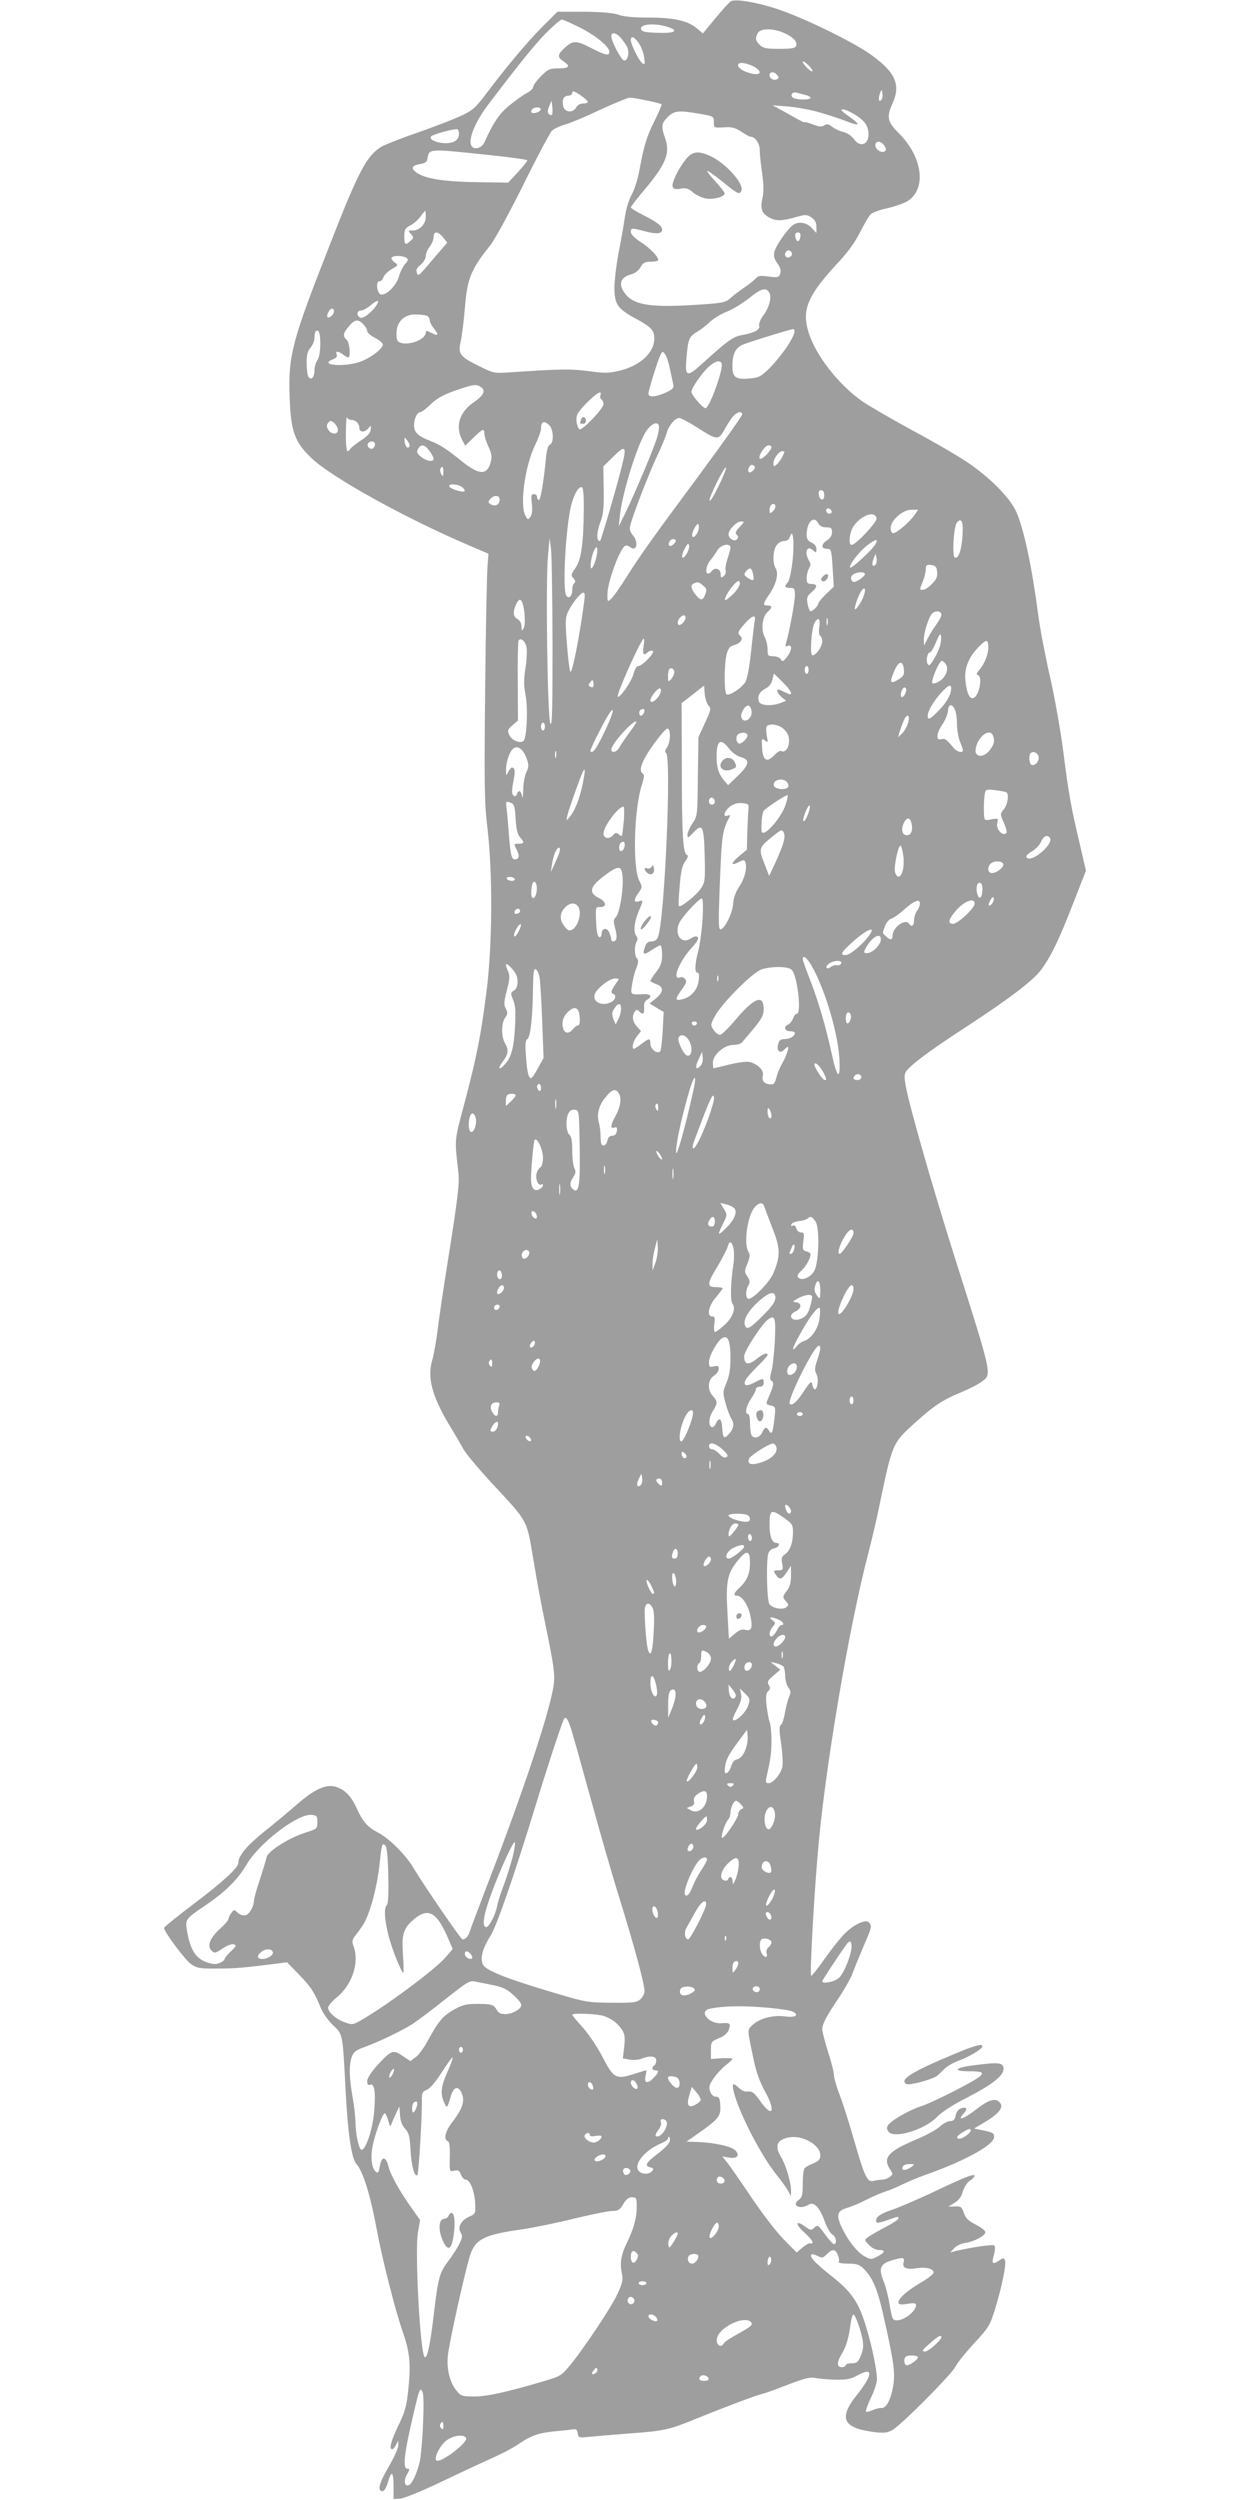 <?xml version="1.0" standalone="no"?>
<!DOCTYPE svg PUBLIC "-//W3C//DTD SVG 20010904//EN"
 "http://www.w3.org/TR/2001/REC-SVG-20010904/DTD/svg10.dtd">
<svg version="1.0" xmlns="http://www.w3.org/2000/svg"
 width="640pt" height="1280pt" viewBox="0 0 640 1280"
 preserveAspectRatio="xMidYMid meet">
<g transform="translate(0,1280) scale(0.1,-0.1)"
fill="#9e9e9e" stroke="none">
<path d="M3743 12794 c-7 -3 -42 -41 -78 -85 l-66 -80 -30 25 c-47 40 -118 56
-248 56 -76 0 -130 5 -156 15 -27 9 -84 14 -176 15 l-135 0 -82 -82 c-82 -84
-178 -199 -286 -342 -53 -70 -67 -82 -130 -111 -39 -18 -138 -56 -221 -85 -82
-28 -164 -61 -182 -71 -76 -47 -117 -124 -265 -504 -194 -494 -213 -566 -205
-780 6 -173 25 -227 111 -310 102 -98 479 -307 804 -446 l103 -44 -5 -65 c-3
-36 -9 -318 -12 -628 -5 -501 -4 -580 12 -715 27 -231 25 -599 -5 -832 -29
-229 -50 -334 -112 -570 -54 -202 -52 -181 -32 -360 6 -56 -3 -131 -57 -470
-21 -132 -44 -285 -50 -340 -7 -55 -19 -122 -27 -149 -26 -88 -2 -182 86 -330
27 -44 60 -101 74 -126 14 -25 82 -106 151 -180 181 -195 172 -177 207 -386
16 -98 43 -244 60 -324 45 -219 51 -261 44 -315 -16 -127 -154 -543 -338
-1020 -46 -121 -88 -231 -92 -245 -7 -24 -22 -40 -37 -40 -8 0 -195 273 -251
366 -41 69 -125 152 -183 182 -52 27 -77 56 -107 122 -27 60 -57 93 -100 109
-52 20 -112 -5 -207 -88 -36 -31 -110 -94 -166 -138 -92 -74 -134 -125 -134
-162 0 -24 -81 -98 -227 -208 -84 -64 -153 -119 -153 -124 0 -20 109 -166 139
-186 30 -20 46 -23 135 -22 90 0 134 4 309 26 l47 6 63 -65 c61 -63 77 -89
112 -175 10 -22 37 -60 60 -82 51 -48 49 -37 65 -343 11 -212 30 -341 55 -368
34 -38 71 -157 105 -340 27 -148 95 -413 131 -516 37 -105 43 -166 30 -294 -9
-89 -17 -118 -51 -188 -39 -81 -49 -122 -32 -122 5 0 14 10 20 23 l11 22 0
-25 c1 -14 -22 -63 -49 -110 -49 -83 -60 -125 -31 -125 8 0 20 20 28 49 18 61
28 51 28 -27 l0 -62 33 2 c18 0 110 38 205 83 95 46 212 100 261 122 49 22
108 52 130 67 73 50 107 63 190 72 45 4 90 9 101 11 15 2 21 -3 23 -21 4 -23
6 -23 65 -17 34 3 124 11 202 17 170 12 202 19 324 69 160 65 324 127 356 134
17 4 76 26 133 48 81 31 110 38 135 33 18 -4 64 -8 104 -9 59 -1 80 3 117 24
79 43 75 0 -9 -105 -91 -115 -70 -165 82 -186 52 -7 71 -6 97 6 42 20 304 283
328 328 10 20 53 73 96 120 73 78 81 92 105 169 35 112 60 235 53 254 -6 15
-9 15 -32 -1 -33 -21 -38 -16 -25 31 6 22 7 42 2 47 -7 7 -118 -9 -201 -29
l-25 -7 21 23 c12 12 37 24 55 26 43 5 104 37 104 55 0 8 -22 25 -49 39 -38
19 -52 33 -61 60 -11 31 -16 35 -45 33 l-34 -1 32 20 c21 13 35 32 42 58 6 21
21 45 35 54 14 9 25 21 25 26 0 13 -56 -9 -215 -85 -77 -36 -171 -77 -210 -90
-48 -16 -71 -30 -77 -44 -9 -26 3 -27 62 -6 50 18 50 18 50 6 0 -5 -30 -25
-67 -44 -38 -20 -77 -42 -88 -51 -20 -14 -20 -15 4 -40 15 -16 35 -26 53 -26
34 0 29 -14 -13 -35 -26 -14 -32 -14 -58 0 -38 19 -85 77 -117 142 -34 69 -30
93 21 108 22 6 67 25 100 42 33 17 78 36 100 43 22 7 61 23 88 37 26 13 89 39
141 57 191 70 326 146 326 185 0 20 -8 24 -69 36 l-34 7 49 29 c70 40 101 75
88 97 -21 34 -57 26 -127 -29 -65 -50 -100 -61 -62 -19 21 24 15 35 -15 25
-13 -4 -23 -18 -27 -36 -4 -22 -11 -29 -28 -29 -13 0 -37 -13 -53 -28 -17 -16
-72 -46 -123 -67 -142 -60 -171 -93 -132 -152 16 -24 16 -26 -2 -39 -10 -8
-28 -14 -39 -14 -12 0 -31 -3 -43 -6 -32 -9 -46 20 -98 201 -25 88 -59 195
-75 237 -17 43 -30 89 -30 103 0 13 -13 67 -30 118 -16 52 -30 104 -30 116 0
28 20 66 86 164 29 44 61 100 70 126 9 25 34 86 55 135 42 97 45 106 27 124
-16 16 -74 -10 -121 -56 -21 -20 -68 -79 -104 -130 -36 -51 -67 -91 -70 -88
-7 6 12 364 33 616 33 415 159 1164 260 1548 19 74 46 189 59 255 63 303 65
308 174 407 100 91 146 122 241 161 41 17 90 42 108 56 51 38 53 27 -139 633
-123 389 -246 822 -255 900 -5 36 -2 49 15 66 36 39 134 110 302 219 224 147
341 236 382 293 49 67 90 152 163 340 l64 164 -29 126 c-48 202 -59 265 -86
477 -14 110 -45 286 -69 390 -24 105 -51 246 -60 315 -33 250 -73 439 -112
528 -32 73 -138 180 -254 257 -52 35 -180 109 -285 165 -104 57 -217 122 -251
146 -122 86 -238 235 -274 352 -37 118 -4 192 161 368 42 46 81 100 104 148
21 41 45 82 54 90 9 8 47 22 85 30 38 9 84 25 102 36 99 62 79 224 -43 347
-60 59 -65 84 -33 154 43 96 14 160 -112 250 -98 69 -348 190 -482 234 -104
34 -207 51 -233 39z m-776 -134 c81 -40 153 -99 153 -125 0 -23 -21 -18 -95
20 -75 39 -93 39 -137 -3 -34 -32 -35 -45 -3 -66 38 -25 30 -36 -25 -36 -45 0
-54 -4 -90 -40 -22 -22 -40 -47 -40 -55 0 -8 -15 -22 -32 -31 -18 -9 -58 -38
-89 -63 -52 -42 -83 -88 -129 -190 -10 -22 -35 -35 -54 -28 -40 15 -6 116 74
222 176 231 231 298 293 363 39 39 77 72 83 72 6 0 47 -18 91 -40z m461 -1
c48 -18 22 -30 -60 -27 -68 2 -83 6 -86 20 -5 27 80 31 146 7z m587 -28 c47
-21 69 -45 61 -66 -4 -12 -23 -15 -86 -15 -67 0 -83 3 -100 20 -23 23 -24 33
-10 61 14 25 80 25 135 0z m-838 -23 c11 -13 26 -34 33 -46 14 -28 6 -72 -14
-72 -14 0 -66 98 -66 124 0 23 23 20 47 -6z m93 -28 c12 -17 25 -50 28 -73 5
-37 4 -41 -11 -29 -18 15 -57 95 -57 117 0 24 17 18 40 -15z m890 -143 c0 -6
-11 0 -25 13 -14 13 -25 28 -25 33 0 6 11 0 25 -13 14 -13 25 -28 25 -33z
m-293 18 c49 -33 12 -47 -52 -21 -47 20 -49 51 -3 42 18 -3 42 -13 55 -21z
m112 -39 c9 -10 9 -16 1 -21 -16 -10 -40 2 -40 20 0 19 24 20 39 1z m-969
-137 c0 -5 -11 -9 -25 -9 -14 0 -29 -8 -35 -20 -16 -30 -58 -26 -66 5 -8 34 1
55 26 55 11 0 20 7 20 15 0 12 9 9 40 -11 22 -15 40 -31 40 -35z m1501 8 c-13
-13 -15 11 -4 40 7 16 8 15 11 -6 2 -13 -1 -28 -7 -34z m-388 27 c15 -3 27
-10 27 -15 0 -12 -71 -11 -89 0 -18 12 -4 33 17 27 10 -3 29 -8 45 -12z m-809
-29 c38 -8 71 -16 73 -19 2 -2 -12 -37 -32 -77 -43 -85 -57 -130 -80 -254 -9
-51 -27 -108 -41 -132 -13 -23 -28 -71 -34 -110 -5 -37 -19 -117 -31 -178 -12
-60 -22 -142 -23 -182 -1 -90 14 -113 110 -165 78 -42 94 -59 94 -102 0 -71
-71 -137 -174 -163 -59 -14 -79 -15 -164 -3 -92 12 -141 11 -395 -6 -87 -6
-90 -5 -161 30 -102 50 -112 63 -97 129 6 28 16 104 21 168 12 153 31 200 131
324 22 28 98 167 169 310 71 144 137 268 147 277 10 9 41 23 68 31 28 8 109
42 180 76 72 33 139 61 150 61 11 0 51 -7 89 -15z m-488 -73 c-4 -3 -11 -1
-17 5 -6 6 -6 19 3 39 l12 29 4 -33 c2 -19 1 -37 -2 -40z m1365 14 c46 -13
108 -33 138 -45 75 -30 82 -22 19 22 -40 28 -48 37 -32 37 12 0 43 -15 70 -32
35 -24 50 -42 57 -67 18 -72 -32 -108 -72 -52 -12 16 -34 31 -52 35 -17 3 -42
15 -56 25 -19 16 -28 18 -43 9 -13 -9 -27 -7 -59 5 -22 9 -41 14 -41 11 0 -3
-21 7 -47 22 -27 15 -64 36 -83 46 l-35 19 76 -6 c42 -3 114 -16 160 -29z
m-1423 12 c-5 -15 -48 -24 -48 -10 0 14 12 22 33 22 10 0 17 -5 15 -12z m817
-21 c68 -12 70 -13 70 -42 0 -30 0 -30 51 -27 42 3 58 -2 89 -22 21 -14 42
-26 48 -26 23 0 47 -34 47 -69 0 -19 5 -72 12 -117 8 -58 9 -95 2 -127 -13
-55 -4 -81 37 -102 34 -18 64 -17 140 5 42 12 50 12 73 -3 19 -13 26 -26 26
-49 l0 -31 -25 27 c-26 28 -69 34 -96 13 -30 -23 -87 -106 -94 -136 -5 -22 -1
-37 15 -59 15 -21 20 -37 15 -52 -6 -20 -11 -22 -59 -16 -42 6 -55 4 -66 -9
-8 -9 -34 -30 -59 -47 -25 -17 -58 -42 -72 -55 -24 -22 -38 -25 -180 -34 -225
-14 -308 -1 -354 52 -42 51 -32 89 29 105 16 4 36 19 45 35 13 24 23 29 54 29
20 0 37 4 37 9 0 18 -42 61 -90 92 -30 19 -50 40 -50 51 0 22 4 22 75 3 58
-15 85 -12 85 10 0 18 -28 39 -97 74 -35 17 -63 35 -63 39 0 5 32 46 71 92
108 129 131 185 105 261 -22 62 -20 77 13 110 33 33 55 35 166 16z m-1235
-101 c0 -32 -23 -49 -68 -49 -47 0 -89 20 -74 35 10 10 99 35 130 37 6 1 12
-10 12 -23z m2181 -67 c8 -15 6 -21 -6 -26 -21 -7 -50 21 -42 41 8 19 34 11
48 -15z m-2043 -41 c116 -12 212 -25 212 -29 0 -4 -22 -32 -49 -61 l-49 -53
-147 2 c-170 2 -268 16 -314 44 -40 24 -36 42 10 49 24 4 35 11 37 25 9 55 2
54 300 23z m-308 -318 c0 -37 -31 -70 -67 -70 -25 0 -25 -1 -9 -18 15 -18 15
-20 -2 -35 -27 -25 -32 -21 -32 23 0 34 4 42 30 55 16 8 40 29 52 45 12 17 23
30 25 30 2 0 3 -13 3 -30z m89 -106 l21 -26 -43 -50 c-110 -130 -105 -125
-113 -104 -5 14 0 25 19 40 15 12 27 32 27 45 0 12 9 34 20 48 11 14 20 36 20
49 0 32 23 31 49 -2z m1829 4 c-2 -13 -7 -23 -13 -23 -5 0 -11 10 -13 23 -2
15 2 22 13 22 11 0 15 -7 13 -22z m-43 -89 c0 -7 -8 -15 -17 -17 -18 -3 -25
18 -11 32 10 10 28 1 28 -15z m-1975 -19 c12 -8 11 -12 -6 -32 -11 -13 -26
-42 -32 -65 -13 -45 -64 -96 -91 -91 -21 4 -29 68 -8 68 8 0 17 9 20 20 3 11
21 29 41 41 36 21 36 22 16 36 -11 8 -18 19 -15 24 8 12 56 11 75 -1z m1859
-179 c13 -24 -1 -77 -33 -119 -13 -18 -22 -41 -19 -51 5 -20 -25 -35 -90 -47
-42 -7 -75 -31 -193 -138 -88 -81 -98 -79 -89 24 8 94 13 107 54 131 20 12 50
35 66 51 17 16 55 40 86 52 31 12 82 44 114 69 61 50 88 58 104 28z m-2008
-58 c-18 -34 -70 -76 -85 -70 -22 9 -20 37 2 37 9 0 31 11 47 25 35 29 49 32
36 8z m-221 -37 c0 -16 -24 -38 -33 -30 -8 9 11 44 23 44 6 0 10 -6 10 -14z
m474 -22 c9 -3 16 -14 16 -23 0 -9 9 -27 20 -41 28 -35 25 -43 -10 -25 -25 13
-30 13 -30 2 0 -34 -82 -67 -129 -52 -17 5 -21 15 -21 48 0 58 38 97 96 97 23
0 49 -3 58 -6z m-324 -44 c11 -11 20 -27 20 -35 0 -8 18 -24 40 -35 22 -11 40
-27 40 -34 0 -23 -71 -75 -124 -91 -87 -26 -204 -13 -132 15 17 6 24 14 20 25
-8 19 6 19 32 0 10 -8 22 -15 27 -15 14 0 7 77 -8 90 -21 18 -19 34 11 69 30
36 46 39 74 11z m2167 -119 c-25 -36 -66 -86 -91 -110 -40 -39 -51 -45 -101
-49 -69 -6 -85 6 -85 64 0 61 15 92 52 109 26 11 171 57 253 79 25 7 13 -32
-28 -93z m-2387 16 c-1 -39 -6 -69 -15 -81 -8 -11 -15 -34 -15 -52 0 -36 -17
-54 -31 -33 -5 8 -9 39 -9 70 0 42 5 62 20 79 11 13 20 35 20 50 0 15 3 30 6
33 16 15 24 -8 24 -66z m1790 -126 c7 -31 14 -66 17 -79 4 -18 -2 -25 -38 -42
-52 -23 -89 -26 -89 -6 0 19 49 174 62 200 10 19 11 19 24 1 7 -9 18 -43 24
-74z m264 30 c14 -22 -61 -231 -82 -231 -14 0 -72 68 -72 84 0 19 58 103 92
131 30 26 53 32 62 16z m-1230 -124 c24 -18 12 -42 -40 -78 -72 -49 -94 -122
-58 -191 l16 -30 42 41 c47 46 56 50 56 20 0 -11 9 -41 21 -66 18 -40 19 -52
10 -84 -19 -64 -60 -61 -151 13 -78 63 -109 82 -160 102 -60 23 -80 43 -80 78
0 35 16 68 32 68 7 0 31 18 53 40 30 29 63 48 125 70 96 33 109 35 134 17z
m610 -41 c-3 -8 -1 -17 5 -21 6 -3 11 -14 11 -24 0 -22 -106 -134 -123 -129
-6 3 -13 21 -15 41 -3 32 3 43 50 92 52 53 83 71 72 41z m726 -98 c0 -7 -95
-141 -211 -298 -257 -347 -308 -419 -383 -537 -31 -50 -66 -99 -77 -109 -18
-17 -19 -16 -19 23 0 61 62 231 90 248 6 4 17 1 25 -5 34 -29 47 23 15 60 -14
16 -18 30 -13 49 12 52 92 258 135 351 25 52 48 109 52 125 9 35 43 75 64 75
8 0 49 -22 92 -49 102 -66 109 -66 140 -9 14 25 34 56 44 67 21 23 46 28 46 9z
m-2001 -28 c22 0 41 -19 41 -42 0 -23 29 -23 47 0 12 16 13 15 11 -8 -2 -17
-18 -35 -53 -57 -27 -18 -51 -38 -53 -43 -2 -6 -8 -10 -13 -10 -5 0 -9 42 -8
93 0 50 3 86 6 80 2 -7 12 -13 22 -13z m-69 -52 c0 -25 -36 -23 -50 3 -9 15
-8 24 1 35 10 13 14 12 30 -2 11 -10 19 -25 19 -36z m1082 25 c22 -20 25 -91
4 -99 -10 -4 -17 -28 -21 -72 -11 -115 -27 -212 -36 -212 -5 0 -9 7 -9 15 0 8
-7 15 -16 15 -14 0 -16 -8 -11 -49 4 -33 1 -55 -7 -67 -13 -17 -14 -16 -26 6
-30 56 -2 256 51 364 16 33 29 69 29 81 0 37 14 44 42 18z m552 -64 c-17 -57
-112 -282 -164 -389 l-32 -65 6 55 c10 101 74 317 122 411 24 48 63 76 76 54
4 -7 1 -37 -8 -66z m-1267 -42 c-6 -19 -22 -6 -25 20 -2 27 -2 27 13 8 8 -10
14 -23 12 -28z m-177 9 c0 -8 -5 -18 -11 -22 -14 -8 -33 11 -25 25 10 16 36
13 36 -3z m279 -35 c12 -16 21 -34 21 -40 0 -18 -35 -13 -64 10 -21 17 -24 24
-16 40 15 27 35 24 59 -10z m1751 20 c0 -17 -46 -64 -58 -60 -16 6 23 69 43
69 8 0 15 -4 15 -9z m-770 -113 c-21 -86 -101 -360 -107 -367 -2 -2 -6 -2 -9
2 -11 11 -6 52 11 97 14 35 17 71 16 163 l-2 119 52 51 c64 63 70 54 39 -65z
m826 64 c-8 -16 -22 -34 -30 -41 -14 -11 -16 -11 -16 6 0 25 28 63 46 63 13 0
13 -3 0 -28z m-142 -51 c7 -10 -22 -37 -30 -28 -9 8 3 37 15 37 5 0 12 -4 15
-9z m-1594 -28 c-1 -24 -2 -26 -11 -10 -5 9 -7 22 -4 27 10 17 15 11 15 -17z
m1410 -70 c-23 -48 -44 -83 -47 -76 -5 14 76 177 84 169 3 -3 -13 -45 -37 -93z
m-1314 -7 c10 -8 16 -17 12 -21 -9 -9 -78 14 -78 26 0 14 44 11 66 -5z m623
-109 c-1 -178 -13 -262 -42 -304 -24 -34 -25 -39 -11 -54 10 -11 12 -19 5 -24
-6 -3 -11 -19 -11 -35 0 -33 -18 -49 -31 -29 -20 32 -2 357 26 464 16 60 40
99 56 89 5 -3 9 -51 8 -107z m1231 67 c0 -31 -23 -28 -28 4 -2 15 2 22 12 22
11 0 16 -9 16 -26z m-1662 -26 c-3 -25 -25 -33 -47 -19 -12 8 -12 12 -2 25 21
25 53 21 49 -6z m1412 -32 c0 -7 -7 -19 -15 -26 -12 -10 -15 -9 -15 7 0 11 3
23 7 26 11 12 23 8 23 -7z m288 -24 c2 -7 -3 -12 -12 -12 -9 0 -16 7 -16 16 0
17 22 14 28 -4z m422 -22 c-26 -36 -90 -90 -107 -90 -7 0 -13 12 -13 26 0 40
62 94 106 94 l35 0 -21 -30z m-192 -14 c4 -18 -106 -136 -128 -136 -17 0 -11
63 9 94 39 58 111 84 119 42z m-298 -26 c7 -13 21 -20 40 -20 25 0 30 -4 30
-25 0 -15 -9 -31 -25 -41 -32 -21 -32 -44 -1 -44 22 0 23 -3 29 -97 l6 -97
-40 -38 c-21 -21 -39 -42 -39 -47 0 -12 -28 -41 -40 -41 -4 0 -11 17 -15 37
-6 33 -3 40 19 60 33 28 33 43 1 43 -21 0 -25 5 -25 30 0 17 6 39 12 50 10 16
10 24 0 40 -25 41 -11 81 20 53 17 -15 18 -15 18 6 0 13 -9 26 -25 33 -18 8
-25 19 -25 39 0 66 37 103 60 59z m738 -64 c-5 -75 -22 -121 -40 -110 -14 9
-5 158 11 178 24 29 34 5 29 -68z m-1141 46 c-21 -22 -24 -31 -15 -40 9 -9 9
-15 0 -24 -13 -13 -42 5 -42 27 0 22 41 65 63 65 20 0 20 -1 -6 -28z m-217
-31 c-15 -28 -33 -27 -24 2 3 12 12 28 18 36 9 12 11 12 14 -2 2 -9 -2 -25 -8
-36z m488 -142 c-6 -53 -16 -101 -24 -110 -20 -22 -17 -29 11 -29 22 0 25 -4
25 -37 0 -36 -30 -195 -45 -244 -6 -18 -4 -21 9 -16 24 9 21 -25 -6 -58 -18
-23 -22 -25 -30 -11 -5 9 -22 16 -38 16 -28 0 -30 3 -30 35 0 20 -7 50 -16 66
-19 38 -10 104 17 127 24 21 24 32 -1 32 -26 0 -25 7 10 59 35 51 48 106 31
132 -16 27 -14 91 5 117 8 12 26 22 38 22 16 0 26 8 31 23 15 48 23 -30 13
-124z m-1229 -424 c0 -334 -2 -426 -11 -410 -15 25 -25 730 -12 862 l8 88 7
-55 c4 -30 7 -248 8 -485z m631 526 c0 -12 -26 -32 -33 -25 -9 10 4 34 19 34
8 0 14 -4 14 -9z m1022 -18 c-15 -27 -122 -126 -129 -119 -10 10 48 85 90 116
44 32 55 33 39 3z m-968 -51 c-24 -36 -30 -12 -8 30 14 26 19 29 22 15 2 -10
-4 -30 -14 -45z m226 34 c0 -7 -7 -33 -15 -56 -8 -24 -13 -51 -10 -60 3 -10
-1 -23 -10 -30 -13 -10 -15 -9 -15 9 0 29 -29 39 -46 17 -7 -10 -17 -15 -22
-12 -13 8 -4 46 18 71 9 11 24 32 33 48 19 29 67 39 67 13z m-690 -62 c-7 -24
-17 -44 -22 -44 -10 0 0 66 15 95 17 32 21 0 7 -51z m1432 -26 c-15 -15 -21 4
-9 32 l10 25 5 -24 c2 -13 -1 -28 -6 -33z m316 -36 c3 -25 -4 -39 -27 -62 -16
-17 -37 -30 -45 -30 -19 0 -19 -1 -1 43 8 20 15 48 15 62 0 22 4 25 28 22 22
-3 28 -9 30 -35z m-944 -4 c11 -43 4 -48 -29 -24 -16 12 -17 16 -6 30 18 22
28 20 35 -6z m574 -10 c-3 -7 -17 -20 -32 -28 -24 -13 -28 -13 -36 0 -12 19
13 40 48 40 14 0 22 -5 20 -12z m-674 -99 c-22 -22 -40 -35 -42 -30 -4 12 33
69 57 89 13 11 17 10 19 -4 2 -9 -13 -34 -34 -55z m-154 43 c18 -15 20 -21 11
-45 -13 -34 -24 -34 -50 -1 -24 30 -27 50 -8 57 20 9 24 8 47 -11z m809 -82
c-13 -22 -26 -40 -30 -40 -10 0 17 78 34 98 23 28 20 -15 -4 -58z m-1417 8
c-21 -166 -60 -368 -71 -368 -4 0 -12 62 -18 138 -10 128 -9 140 9 177 22 44
67 97 78 90 4 -2 5 -19 2 -37z m-318 -13 c13 -35 18 -114 7 -131 -9 -17 -10
-16 -11 8 0 17 -8 31 -20 38 -23 12 -25 37 -8 75 13 28 23 32 32 10z m2146
-62 c0 -9 -11 -30 -24 -47 -12 -17 -33 -49 -44 -71 l-21 -40 -1 31 c0 34 23
109 41 131 16 19 49 16 49 -4z m-1310 -16 c0 -14 -20 -37 -32 -37 -12 0 -10
24 4 38 16 16 28 15 28 -1z m354 -15 c-2 -9 -10 -78 -18 -153 -10 -92 -20
-145 -31 -163 -21 -31 -81 -70 -95 -61 -13 8 -13 159 1 207 7 27 17 40 34 44
34 8 52 31 37 46 -18 18 -15 24 24 68 36 40 56 45 48 12z m373 -19 c-3 -10 -5
-4 -5 12 0 17 2 24 5 18 2 -7 2 -21 0 -30z m-42 -12 c-4 -24 -2 -42 4 -46 6
-3 11 -17 11 -29 0 -28 -38 -79 -52 -70 -12 8 -3 136 12 164 18 34 32 24 25
-19z m616 -104 c-6 -17 -20 -47 -32 -66 -17 -28 -23 -32 -30 -20 -9 18 -1 59
13 59 5 0 19 24 31 53 17 41 23 47 25 29 2 -12 -1 -37 -7 -55z m-2115 -2 c3
-18 1 -67 -6 -108 -9 -58 -8 -90 1 -137 13 -66 6 -217 -10 -233 -16 -16 -61 2
-73 29 -11 24 -9 29 16 51 l28 24 -1 200 c-1 109 1 203 4 209 11 18 34 -2 41
-35z m599 5 c-7 -40 1 -50 22 -29 6 6 17 9 25 7 16 -6 -53 -78 -74 -78 -8 0
-19 -18 -25 -42 -11 -40 -70 -124 -80 -115 -9 9 120 297 133 297 3 0 3 -18 -1
-40z m1765 -5 c0 -37 -20 -86 -49 -119 -12 -14 -13 -20 -3 -23 24 -9 5 -106
-24 -117 -19 -7 -35 26 -41 89 -7 62 16 120 68 173 40 41 49 40 49 -3z m-216
-88 c15 -23 -4 -68 -36 -86 -15 -9 -30 -12 -34 -9 -10 10 37 119 49 115 6 -2
15 -11 21 -20z m-216 -25 c3 -27 -2 -35 -30 -52 -41 -25 -45 -14 -19 45 23 53
44 55 49 7z m-488 -2 c0 -11 -4 -20 -10 -20 -5 0 -10 9 -10 20 0 11 5 20 10
20 6 0 10 -9 10 -20z m-688 -16 c-2 -10 -10 -26 -18 -34 -12 -12 -14 -10 -14
16 0 17 3 34 7 38 12 12 28 -1 25 -20z m598 -101 c0 -11 -6 -10 -30 2 -16 8
-31 15 -35 15 -13 0 -3 -23 18 -40 l22 -18 -28 -11 c-47 -18 -105 -14 -112 8
-8 27 4 50 35 66 18 9 31 26 35 46 l7 31 44 -43 c24 -24 44 -49 44 -56z
m-1013 30 c-3 -3 -11 -2 -17 2 -8 5 -7 11 2 22 12 15 13 14 16 -1 2 -10 1 -20
-1 -23z m590 -95 c15 -16 13 -24 -18 -90 l-33 -73 -3 -201 c-2 -198 -2 -202
-27 -239 -14 -21 -26 -47 -26 -59 0 -19 3 -17 31 12 46 49 53 33 57 -121 3
-125 2 -134 -20 -167 -23 -34 -103 -98 -112 -89 -3 2 -1 49 4 103 6 75 13 106
29 127 13 17 16 29 9 31 -21 7 -27 105 -27 440 l-1 338 58 45 57 45 3 -42 c2
-24 11 -51 19 -60z m1243 88 c0 -31 -23 -73 -63 -113 -44 -46 -57 -52 -57 -28
0 25 28 72 67 116 37 41 53 48 53 25z m-1491 -29 c-13 -30 -49 -54 -49 -33 0
19 40 67 50 61 5 -3 5 -16 -1 -28z m1261 21 c0 -19 -18 -43 -25 -36 -9 9 4 48
16 48 5 0 9 -6 9 -12z m-792 -107 c6 -40 -39 -70 -52 -35 -8 20 21 67 37 61 7
-2 13 -14 15 -26z m1042 3 c6 -14 10 -48 10 -75 0 -27 7 -66 15 -86 8 -19 15
-39 15 -44 0 -17 -30 -9 -48 12 -35 43 -44 50 -63 44 -29 -9 -25 32 8 79 14
22 26 52 27 68 1 35 23 37 36 2z m-1793 -107 c-42 -89 -61 -116 -74 -104 -3 3
21 56 54 118 68 133 84 121 20 -14z m203 106 c-1 -18 -18 -35 -24 -24 -4 6 -4
16 -1 21 7 12 25 13 25 3z m1349 -65 c-5 -18 -18 -41 -30 -53 l-21 -20 7 25
c4 14 14 40 21 58 17 42 36 34 23 -10z m-1427 -50 c-22 -29 -45 -63 -51 -75
-13 -25 -41 -31 -41 -10 0 27 115 155 128 142 2 -2 -14 -27 -36 -57z m-432 32
c0 -11 -4 -20 -10 -20 -5 0 -10 9 -10 20 0 11 5 20 10 20 6 0 10 -9 10 -20z
m1225 -15 c17 -16 25 -35 25 -58 0 -36 -21 -64 -40 -52 -5 3 -21 -6 -34 -20
-39 -42 -60 -30 -64 34 -3 50 -2 53 14 40 16 -13 17 -11 10 24 -4 20 -4 42 -1
47 12 19 65 11 90 -15z m-585 -33 c0 -21 -7 -47 -15 -59 -10 -14 -12 -24 -5
-28 29 -18 -7 -854 -41 -942 -6 -15 -17 -23 -33 -23 -18 0 -27 -8 -34 -29 -14
-40 -6 -43 35 -15 20 13 40 24 44 24 5 0 9 -22 9 -48 0 -38 -6 -57 -30 -88
-16 -21 -30 -42 -30 -46 0 -3 14 -11 30 -17 39 -13 39 -39 -2 -73 l-32 -26 36
-22 36 -21 -5 -97 c-3 -53 -9 -101 -13 -105 -14 -16 -50 12 -50 38 0 31 -5 31
-46 0 -18 -14 -35 -25 -38 -25 -14 0 -4 40 15 64 l21 27 -21 23 c-22 24 -27
52 -11 76 7 12 12 12 22 2 20 -20 28 -14 26 19 -2 20 3 34 15 40 29 17 19 31
-20 29 -66 -3 -65 -4 -57 48 4 26 13 64 22 85 11 29 12 41 3 50 -13 13 -14 66
-1 87 6 9 5 19 -2 28 -16 19 -11 72 12 126 25 58 25 59 0 51 -26 -8 -26 9 0
45 19 26 19 29 3 61 -35 70 -27 368 14 493 12 38 13 50 3 56 -23 14 -2 68 57
150 32 44 63 80 70 80 8 0 13 -14 13 -38z m396 7 c8 -14 -31 -53 -45 -45 -15
10 -14 43 2 49 21 9 36 7 43 -4z m1258 -5 c10 -27 7 -44 -16 -74 -24 -33 -62
-40 -72 -14 -3 8 0 30 8 49 21 48 67 72 80 39z m-1351 -67 c14 -19 40 -38 59
-43 49 -14 46 -37 -12 -94 l-52 -50 -19 22 c-30 35 -40 68 -40 125 0 83 21 96
64 40z m-1036 -52 c11 -32 11 -42 -2 -68 -8 -17 -16 -58 -16 -91 -1 -34 -4
-49 -6 -33 -5 30 -18 35 -27 10 -5 -12 -10 -13 -18 -5 -8 8 -8 26 0 68 11 54
9 74 -7 74 -4 0 -13 -10 -19 -22 -10 -22 -11 -22 -11 8 -1 40 17 96 37 111 23
19 52 -4 69 -52z m150 8 c-3 -10 -5 -4 -5 12 0 17 2 24 5 18 2 -7 2 -21 0 -30z
m2471 1 c3 -23 -21 -49 -38 -39 -11 7 -14 48 -3 59 13 13 38 1 41 -20z m-2334
-134 c-14 -73 -40 -142 -69 -175 -16 -19 -16 -19 -10 10 6 29 71 210 81 227
11 18 11 4 -2 -62z m1046 5 c6 -8 9 -19 5 -25 -10 -16 -65 -12 -72 6 -11 30
44 46 67 19z m1123 -52 c14 -8 7 -61 -13 -86 -20 -25 -20 -25 -1 -68 11 -24
17 -47 15 -51 -16 -26 -56 15 -48 48 6 24 5 25 -30 19 -35 -7 -36 -7 -38 26
-2 43 1 100 7 117 4 10 17 11 52 6 27 -3 51 -8 56 -11z m-1129 -58 c-22 -74
-122 -184 -125 -138 -2 36 3 88 10 100 6 12 108 80 123 82 3 1 0 -19 -8 -44z
m-364 9 c0 -8 -7 -14 -15 -14 -15 0 -21 21 -9 33 10 9 24 -2 24 -19z m-1020
-87 c3 -52 10 -81 23 -94 23 -26 22 -33 -8 -33 -25 0 -25 0 -10 -30 17 -32 13
-50 -10 -50 -16 0 -22 28 -30 135 -3 44 -8 99 -11 122 -5 41 -4 42 18 34 21
-7 24 -16 28 -84z m1192 48 c-2 -16 -4 -70 -6 -118 l-2 -88 -37 -30 c-45 -37
-48 -55 -7 -34 28 14 31 14 36 0 11 -27 -4 -86 -32 -126 -17 -25 -28 -55 -30
-84 -3 -48 -40 -125 -63 -133 -12 -4 -13 25 -7 194 12 300 12 306 54 387 2 4
-3 4 -12 1 -27 -10 -19 22 11 46 19 14 38 20 62 18 33 -3 36 -5 33 -33z m302
-31 c-9 -21 -19 -34 -21 -27 -5 14 28 92 33 77 3 -6 -3 -28 -12 -50z m-940
-26 c-4 -40 -8 -75 -10 -77 -2 -2 -10 1 -17 8 -11 9 -17 8 -27 -4 -20 -24 -50
-19 -50 8 0 36 76 137 102 137 4 0 5 -33 2 -72z m1470 -4 c11 -29 6 -62 -10
-68 -32 -12 -46 24 -24 65 13 23 26 24 34 3z m-650 -60 c8 -22 -2 -57 -41
-144 l-35 -75 -17 45 c-40 100 -40 97 44 165 36 29 41 30 49 9z m1362 -25 c19
-31 -93 -126 -118 -101 -8 8 -1 17 24 32 20 11 41 34 48 50 13 30 33 39 46 19z
m-2178 -41 c-4 -27 -28 -36 -28 -10 0 20 8 32 22 32 5 0 8 -10 6 -22z m1427
-50 c7 -58 -7 -112 -28 -106 -6 3 -13 14 -15 26 -5 30 17 132 28 132 5 0 11
-24 15 -52z m-1760 20 c-4 -13 -16 -41 -26 -63 l-19 -40 6 38 c6 46 24 87 36
87 5 0 6 -10 3 -22z m2271 -60 c9 -14 -31 -48 -57 -48 -22 0 -26 29 -7 48 15
15 55 16 64 0z m-1948 -73 c4 -65 -16 -182 -35 -201 -13 -13 -13 -22 -3 -59
12 -42 8 -65 -11 -65 -5 0 -9 4 -9 9 0 5 -4 21 -10 35 -11 30 -40 25 -40 -6 0
-11 -5 -18 -12 -16 -9 3 -14 31 -16 80 -3 72 -2 75 20 74 37 -2 33 28 -7 47
-52 25 -45 57 25 110 79 60 94 59 98 -8z m-553 -5 c3 -5 -3 -10 -14 -10 -11 0
-23 5 -26 10 -3 6 3 10 14 10 11 0 23 -4 26 -10z m113 -60 c-4 -43 -28 -53
-28 -12 0 17 3 38 6 47 10 26 26 1 22 -35z m2282 6 c0 -38 -14 -55 -24 -30
-11 29 -6 64 9 64 10 0 15 -10 15 -34z m50 -72 c-18 -21 -24 -10 -9 18 8 14
14 18 17 10 2 -7 -2 -19 -8 -28z m-1483 -81 c-4 -60 -14 -133 -22 -163 -18
-66 -19 -110 -4 -110 8 0 10 -14 6 -42 -6 -47 -39 -83 -83 -94 -38 -10 -39 0
-5 47 24 33 29 45 19 56 -6 8 -17 12 -25 9 -45 -18 -7 80 59 152 27 29 37 47
30 54 -7 7 -18 4 -35 -7 -55 -36 -92 35 -50 95 27 40 95 110 106 110 6 0 8
-39 4 -107z m1113 80 c0 -10 -7 -27 -15 -37 -8 -11 -15 -32 -15 -48 0 -28 -13
-37 -25 -18 -19 30 -85 -18 -85 -61 0 -23 -13 -24 -34 -3 -19 18 -19 14 -5 52
6 17 20 34 31 38 11 3 37 21 57 38 61 55 91 68 91 39z m280 0 c0 -23 -86 -103
-110 -103 -28 0 -25 20 11 64 43 51 99 74 99 39z m-2022 -38 c4 -34 -15 -83
-39 -95 -14 -8 -22 -4 -38 16 -28 35 -26 69 3 99 32 32 69 22 74 -20z m-305 0
c0 -6 -7 -11 -16 -13 -12 -3 -15 1 -11 13 7 17 25 17 27 0z m-9 -107 c-10 -18
-19 -27 -22 -20 -4 14 26 67 35 59 2 -3 -3 -20 -13 -39z m1797 -16 c-32 -46
-99 -102 -121 -102 -29 0 -25 11 18 51 79 76 143 106 103 51z m59 -22 c0 -27
-43 -70 -70 -70 -18 0 -19 3 -9 23 30 58 79 87 79 47z m-356 -132 c66 -114
133 -333 143 -470 8 -120 -10 -115 -37 10 -34 153 -68 269 -110 379 -22 56
-40 106 -40 112 0 24 20 9 44 -31z m153 10 c-2 -7 -12 -12 -21 -10 -10 2 -24
-2 -32 -9 -8 -6 -18 -9 -22 -5 -4 4 2 14 12 22 25 18 69 19 63 2z m-1657 -93
c0 -23 -6 -39 -19 -47 -17 -10 -18 -14 -4 -47 12 -28 14 -60 10 -136 -6 -109
-19 -158 -50 -192 -32 -36 -42 -27 -13 11 29 39 32 60 11 96 -19 34 -19 100 1
129 14 19 14 27 4 46 -11 20 -10 36 5 94 15 57 16 75 7 96 -20 44 -13 51 18
17 21 -23 30 -43 30 -67z m1403 60 c30 -29 52 -225 27 -225 -6 0 -15 -11 -20
-25 -5 -14 -17 -28 -25 -31 -25 -10 -18 -34 10 -34 14 0 25 -4 25 -8 0 -17
-25 -32 -52 -32 -21 0 -29 -6 -34 -26 -9 -33 8 -51 29 -30 9 9 18 16 21 16 8
0 -10 -53 -32 -90 -11 -19 -23 -50 -27 -67 -4 -18 -12 -34 -18 -34 -40 -4 -59
13 -51 46 6 26 -30 60 -71 68 -16 3 -63 -4 -104 -14 -41 -10 -76 -19 -78 -19
-1 0 -3 13 -3 29 0 41 58 91 105 91 19 0 39 6 44 13 6 6 33 39 61 72 40 49 50
67 50 98 0 78 -48 60 -144 -54 -34 -41 -69 -75 -78 -77 -9 -2 -24 9 -34 24
-17 25 -17 28 7 72 34 65 195 226 239 239 54 17 136 15 153 -2z m-1291 -36 c4
-19 10 -120 14 -225 l7 -191 -28 -51 c-16 -29 -31 -52 -36 -52 -13 0 -21 34
-26 113 -5 61 -3 81 8 88 15 9 27 118 28 267 1 69 4 93 13 90 7 -3 16 -20 20
-39z m915 -21 c-3 -7 -5 -2 -5 12 0 14 2 19 5 13 2 -7 2 -19 0 -25z m-521 -10
c-25 -36 -31 -51 -18 -56 19 -6 14 -30 -7 -42 -47 -25 -99 -1 -86 39 9 29 75
81 103 81 24 0 24 -1 8 -22z m24 -135 c-1 -16 -7 -39 -15 -53 l-13 -25 -12 29
c-8 23 -7 34 5 52 21 32 35 30 35 -3z m-212 -41 c2 -27 -1 -42 -8 -42 -7 0
-19 -9 -28 -21 -25 -30 -52 -16 -52 28 0 23 8 42 25 59 37 37 59 28 63 -24z
m1387 -11 c-3 -12 -11 -21 -16 -21 -10 0 -12 43 -2 53 12 13 25 -10 18 -32z
m-787 -22 c-2 -6 -8 -10 -13 -10 -5 0 -11 4 -13 10 -2 6 4 11 13 11 9 0 15 -5
13 -11z m-44 -81 c27 -38 18 -98 -11 -80 -17 12 -45 73 -39 88 8 21 33 17 50
-8z m62 -136 c-25 -25 -29 -7 -9 35 l18 38 3 -29 c2 -17 -3 -35 -12 -44z m630
-33 c16 -32 17 -39 7 -39 -11 0 -53 64 -53 79 0 19 27 -5 46 -40z m-671 -115
c-37 -166 -80 -317 -83 -296 -4 29 20 149 60 292 34 120 51 123 23 4z m865 91
c0 -8 -9 -15 -20 -15 -20 0 -26 11 -13 23 12 13 33 7 33 -8z m-1640 -56 c0
-11 -4 -17 -10 -14 -5 3 -10 13 -10 21 0 8 5 14 10 14 6 0 10 -9 10 -21z m400
-30 c14 -24 5 -72 -21 -117 -23 -41 -25 -64 -3 -55 12 4 15 0 12 -18 -2 -16
-10 -24 -23 -24 -13 0 -22 -8 -25 -25 -3 -14 -12 -25 -20 -25 -11 0 -15 12
-15 45 0 25 -4 57 -9 73 -12 41 0 88 35 130 34 42 53 46 69 16z m-530 -7 c0
-5 -11 -19 -25 -32 l-25 -23 0 25 c0 13 3 28 7 31 9 10 43 9 43 -1z m1014 -29
c-22 -92 -87 -243 -104 -243 -6 0 -4 16 4 38 68 182 89 232 97 232 5 0 6 -12
3 -27z m-807 -35 c-2 -13 -4 -5 -4 17 -1 22 1 32 4 23 2 -10 2 -28 0 -40z
m523 0 c0 -18 -2 -20 -9 -8 -6 8 -7 18 -5 22 9 14 14 9 14 -14z m580 -41 c0
-10 -4 -15 -10 -12 -5 3 -10 18 -10 33 0 21 2 24 10 12 5 -8 10 -23 10 -33z
m-982 -160 c3 -195 -4 -241 -34 -216 -18 15 -18 34 2 64 12 18 13 28 5 44 -6
11 -11 51 -11 89 0 50 -4 73 -15 82 -17 15 -20 82 -4 111 6 13 18 19 32 17 22
-3 22 -6 25 -191z m-532 147 c7 -29 -11 -78 -26 -69 -6 3 -10 19 -10 35 0 58
24 81 36 34z m344 -201 c0 -25 -6 -45 -13 -50 -8 -4 -17 -19 -20 -32 -7 -27 9
-65 24 -56 5 4 9 2 9 -4 0 -6 -9 -15 -19 -20 -24 -13 -40 4 -42 45 -2 35 11
183 17 204 9 27 44 -42 44 -87z m610 -7 c0 -6 -7 -2 -15 8 -8 11 -15 25 -15
30 0 6 7 2 15 -8 8 -11 15 -25 15 -30z m-293 -73 c-3 -10 -5 -2 -5 17 0 19 2
27 5 18 2 -10 2 -26 0 -35z m350 -25 c-2 -13 -4 -3 -4 22 0 25 2 35 4 23 2
-13 2 -33 0 -45z m-580 -80 c-2 -13 -4 -3 -4 22 0 25 2 35 4 23 2 -13 2 -33 0
-45z m892 -74 c19 -18 1 -61 -45 -105 -40 -39 -42 -35 -12 26 22 44 22 46 4
76 l-18 30 29 -7 c15 -3 34 -12 42 -20z m156 4 c4 -13 23 -63 42 -112 39 -98
39 -140 2 -226 -19 -45 -102 -130 -126 -130 -16 0 -17 44 -1 69 9 15 8 24 -5
45 -16 24 -16 28 0 67 13 33 14 46 5 60 -25 39 -6 178 29 224 25 31 46 32 54
3z m-1167 -42 c3 -12 -1 -17 -10 -14 -7 3 -15 13 -16 22 -3 12 1 17 10 14 7
-3 15 -13 16 -22z m912 -31 c0 -14 -6 -25 -13 -25 -21 0 -27 11 -16 31 14 27
29 23 29 -6z m516 0 c21 -32 17 -204 -6 -250 -17 -34 -64 -55 -82 -37 -9 9 -5
17 15 36 25 23 47 64 47 85 0 5 -10 11 -21 14 -20 5 -21 11 -16 51 6 40 4 46
-12 46 -11 0 -21 9 -24 21 -4 13 -10 18 -18 14 -7 -5 -10 -3 -7 6 2 8 20 15
39 17 19 2 38 8 44 13 14 14 23 11 41 -16z m194 -59 c0 -17 -60 -106 -71 -106
-15 0 1 51 28 93 22 35 43 42 43 13z m-1014 -151 l-15 -40 0 33 c-1 18 5 54
12 80 l12 47 3 -40 c1 -22 -4 -58 -12 -80z m400 70 c3 -19 3 -52 0 -72 -15
-94 -18 -193 -6 -208 19 -23 2 -71 -41 -109 -21 -20 -43 -36 -48 -36 -5 0 -7
18 -4 40 5 33 3 40 -11 40 -29 0 -19 53 19 97 19 23 35 44 35 47 0 3 -16 6
-35 6 -47 0 -46 17 11 110 24 41 47 85 50 98 9 33 22 27 30 -13z m309 -4 c-3
-12 -11 -21 -16 -21 -6 0 -8 3 -6 8 2 4 7 16 11 26 9 25 20 13 11 -13z m-1355
-15 c0 -20 -26 -40 -35 -26 -10 16 2 40 20 40 8 0 15 -6 15 -14z m-140 -117
c0 -21 -16 -26 -23 -6 -6 17 3 38 14 31 5 -3 9 -14 9 -25z m1630 -76 c-1 -44
-2 -47 -15 -29 -16 21 -18 36 -9 60 12 31 24 15 24 -31z m-1620 13 c0 -16 -24
-38 -33 -30 -8 9 11 44 23 44 6 0 10 -6 10 -14z m1790 -6 c0 -35 -63 -140 -76
-127 -14 14 46 147 67 147 5 0 9 -9 9 -20z m-400 -46 c0 -18 -18 -44 -64 -90
-66 -66 -83 -75 -92 -49 -10 26 17 74 68 120 58 52 88 58 88 19z m185 -16
c-13 -56 -22 -73 -48 -87 -28 -15 -57 -9 -57 11 0 7 10 18 22 23 32 14 35 43
6 47 -22 3 -22 4 7 20 17 10 40 17 53 18 21 0 23 -3 17 -32z m-1597 -30 c-6
-18 -28 -21 -28 -4 0 9 7 16 16 16 9 0 14 -5 12 -12z m1637 -64 c-7 -48 -43
-99 -78 -110 -12 -3 -30 -16 -39 -28 -32 -38 -19 -2 27 79 49 86 87 133 93
115 2 -6 1 -31 -3 -56z m-228 -113 c-4 -64 -11 -133 -18 -155 -8 -30 -8 -41 2
-46 13 -9 10 -25 -15 -82 -16 -38 -16 -38 10 -44 25 -6 26 -8 19 -68 -8 -71
-14 -85 -27 -62 -13 23 -23 20 -36 -9 -13 -28 -47 -34 -56 -9 -3 9 -6 36 -6
60 0 24 -4 44 -10 44 -18 0 -10 40 15 78 14 20 25 42 25 49 0 7 9 13 20 13 13
0 20 7 20 20 0 25 -2 25 -50 0 -41 -21 -58 -14 -41 17 5 10 32 40 60 68 28 27
51 53 51 57 0 16 -23 7 -59 -22 -41 -32 -61 -26 -61 16 0 26 92 167 122 188
36 26 41 10 35 -113z m-227 -84 c0 -57 -6 -91 -20 -126 -19 -44 -20 -51 -6
-103 8 -31 22 -67 30 -81 17 -26 14 -50 -12 -79 -24 -28 -31 -22 -34 30 -3 50
-16 59 -33 23 -5 -11 -14 -20 -20 -18 -19 6 -17 47 4 81 26 41 26 51 1 78 -29
31 -27 83 5 104 14 9 25 25 25 35 0 16 -5 18 -25 13 -22 -5 -25 -3 -25 22 0
31 42 108 68 123 29 17 42 -14 42 -102z m-1009 60 c-16 -16 -26 0 -10 19 9 11
15 12 17 4 2 -6 -1 -17 -7 -23z m1469 -10 c0 -7 -7 -35 -16 -61 -13 -39 -14
-52 -4 -71 7 -14 9 -35 5 -55 -7 -33 -20 -31 -27 5 -3 16 -12 8 -42 -38 -35
-54 -60 -76 -72 -65 -16 17 124 298 148 298 5 0 8 -6 8 -13z m-1441 -90 c-14
-30 -27 -34 -36 -12 -7 19 27 59 39 47 5 -5 4 -20 -3 -35z m-239 11 c0 -16 -3
-19 -11 -11 -6 6 -8 16 -5 22 11 17 16 13 16 -11z m1560 -16 c0 -21 -18 -42
-37 -42 -16 0 -17 32 -1 48 18 18 38 15 38 -6z m290 -172 c0 -11 -4 -20 -10
-20 -5 0 -10 9 -10 20 0 11 5 20 10 20 6 0 10 -9 10 -20z m-1814 -26 c-3 -9
-6 -24 -6 -35 0 -25 -16 -24 -30 2 -15 27 -6 49 21 49 15 0 19 -4 15 -16z
m990 -54 c-8 -43 -47 -130 -57 -130 -23 0 1 109 32 147 20 23 32 15 25 -17z
m564 10 c0 -5 -7 -10 -15 -10 -8 0 -15 5 -15 10 0 6 7 10 15 10 8 0 15 -4 15
-10z m-1560 -49 c0 -21 -13 -41 -26 -41 -17 0 -17 5 -2 30 13 21 28 27 28 11z
m168 -80 c3 -8 -1 -12 -9 -9 -7 2 -15 10 -17 17 -3 8 1 12 9 9 7 -2 15 -10 17
-17z m981 -52 c26 -24 31 -33 21 -39 -9 -6 -21 -1 -37 16 -12 13 -29 24 -38
24 -8 0 -15 7 -15 15 0 25 33 17 69 -16z m275 15 c13 -34 -31 -73 -101 -88
-33 -7 -47 2 -38 26 6 15 101 76 121 77 7 1 15 -6 18 -15z m-460 -55 c-8 -13
-24 -1 -24 18 0 13 3 13 15 3 8 -7 12 -16 9 -21z m123 -56 c-3 -10 -5 -2 -5
17 0 19 2 27 5 18 2 -10 2 -26 0 -35z m-356 -86 c-18 -18 -25 1 -11 30 l14 28
4 -24 c2 -13 -1 -28 -7 -34z m109 12 c0 -18 -2 -19 -15 -9 -8 7 -15 16 -15 21
0 5 7 9 15 9 9 0 15 -9 15 -21z m660 -145 c0 -19 -16 -18 -24 2 -11 27 -7 37
9 24 8 -7 15 -19 15 -26z m-35 -36 c41 -29 45 -35 45 -74 0 -53 -15 -94 -41
-112 -17 -12 -20 -21 -14 -48 5 -32 4 -34 -21 -34 -24 0 -25 -2 -13 -21 20
-30 31 -28 56 10 l23 34 0 -50 c0 -35 -6 -58 -20 -76 -24 -30 -24 -36 -5 -57
14 -15 14 -19 1 -29 -18 -15 -69 -6 -86 15 -14 15 -18 223 -6 261 4 12 17 23
28 25 25 4 37 28 14 28 -23 0 -36 33 -36 93 0 79 8 82 75 35z m-191 16 c19 -7
21 -33 4 -35 -35 -3 -98 18 -98 32 0 10 70 12 94 3z m-44 -51 c0 -5 -11 -21
-25 -38 -19 -24 -24 -26 -25 -12 0 27 18 57 35 57 8 0 15 -3 15 -7z m70 -69
c0 -8 -4 -14 -10 -14 -5 0 -10 9 -10 21 0 11 5 17 10 14 6 -3 10 -13 10 -21z
m-40 -43 c0 -12 -63 -61 -78 -61 -26 0 -11 38 21 54 37 18 57 20 57 7z m-340
-36 c0 -16 -6 -25 -15 -25 -16 0 -19 9 -9 34 9 25 24 19 24 -9z m370 -45 c0
-57 -15 -93 -54 -129 -29 -27 -33 -41 -13 -41 25 0 56 -45 68 -98 14 -65 8
-85 -24 -77 -17 5 -33 -1 -54 -19 l-31 -26 -7 125 c-10 178 -2 214 68 293 33
36 47 28 47 -28z m-200 16 c0 -16 -28 -42 -36 -33 -8 7 14 47 26 47 6 0 10 -6
10 -14z m-178 -108 c1 -15 -1 -28 -7 -30 -5 -2 -11 15 -13 37 -4 45 14 39 20
-7z m-127 -28 c17 -34 18 -40 6 -40 -7 0 -31 51 -31 66 0 12 12 0 25 -26z m6
-112 c8 -14 10 -54 6 -119 -5 -105 -15 -137 -28 -100 -11 29 -23 205 -16 225
9 22 24 20 38 -6z m644 -60 c25 -11 34 -28 16 -28 -6 0 -16 -12 -23 -27 -7
-14 -19 -28 -25 -31 -19 -6 -16 28 4 50 15 17 15 19 -3 33 -23 17 -5 19 31 3z
m-371 -42 c-6 -15 -34 -30 -42 -22 -10 11 9 36 27 36 14 0 19 -5 15 -14z m406
-48 c0 -16 -31 -48 -47 -48 -18 0 -16 20 4 42 18 20 43 24 43 6z m-399 -78
c10 -6 19 -20 19 -32 0 -24 -36 -68 -57 -68 -15 0 -18 36 -3 45 6 3 10 19 10
36 0 32 3 34 31 19z m386 -27 c-3 -10 -5 -4 -5 12 0 17 2 24 5 18 2 -7 2 -21
0 -30z m-576 -60 c-8 -14 -10 -8 -11 28 0 25 3 49 8 53 11 12 14 -62 3 -81z
m323 15 c-14 -26 -19 -29 -22 -15 -2 10 4 27 14 38 25 27 28 17 8 -23z m96 8
c0 -20 -26 -40 -35 -26 -10 16 2 40 20 40 8 0 15 -6 15 -14z m162 -10 c4 -6 8
-27 8 -46 0 -20 7 -46 16 -59 14 -19 14 -27 4 -49 -6 -15 -16 -51 -21 -81 -5
-30 -14 -58 -20 -62 -10 -6 -10 -27 0 -93 7 -48 10 -102 7 -120 -7 -38 -47
-86 -72 -86 -13 0 -15 6 -9 33 21 94 24 118 25 184 0 39 -4 82 -9 95 -5 13
-12 51 -16 84 -5 48 -3 65 8 75 11 11 12 18 3 32 -9 16 -5 23 24 48 l35 30
-25 20 -25 20 30 -7 c17 -4 33 -12 37 -18z m-654 -87 c6 -23 8 -48 5 -57 -10
-25 -33 16 -33 60 0 50 15 48 28 -3z m409 -63 c-9 -26 -32 -10 -35 24 l-2 35
20 -24 c11 -13 19 -29 17 -35z m-308 7 c0 -16 -9 -48 -19 -73 l-19 -45 0 57
c-1 65 6 88 25 88 9 0 14 -10 13 -27z m371 -57 c-11 -34 -65 -85 -77 -72 -4 3
6 28 21 55 19 36 25 58 20 78 l-6 28 27 -26 c25 -25 27 -29 15 -63z m-220 19
c6 -8 9 -19 5 -25 -10 -16 -42 -12 -49 6 -12 32 21 47 44 19z m0 -77 c0 -19
-18 -43 -25 -36 -4 3 -2 16 5 27 12 24 20 27 20 9z m-686 -60 c9 -27 52 -182
97 -345 45 -164 112 -399 151 -523 77 -249 128 -439 128 -474 0 -13 -9 -31
-21 -42 -19 -17 -37 -19 -148 -18 -119 1 -134 3 -281 47 -251 74 -363 118
-377 148 -16 32 -3 82 38 147 33 53 119 302 228 657 62 204 125 396 146 448
10 24 20 13 39 -45z m446 33 c0 -4 -3 -11 -7 -14 -8 -9 -34 13 -28 24 6 9 35
1 35 -10z m443 -148 c-11 -24 -26 -39 -39 -41 -14 -2 -24 -14 -30 -34 -5 -17
-16 -34 -23 -36 -11 -4 -13 4 -8 37 3 28 21 63 59 113 l53 72 3 -36 c2 -20 -5
-53 -15 -75z m-243 -82 c0 -21 -45 -80 -54 -71 -5 6 41 90 50 90 2 0 4 -9 4
-19z m182 -93 c-9 -9 -15 -9 -24 0 -9 9 -7 12 12 12 19 0 21 -3 12 -12z m-132
-54 c0 -55 -43 -94 -82 -73 l-22 12 21 8 c15 5 20 14 16 27 -3 13 3 25 18 36
33 23 49 20 49 -10z m174 -43 c15 -16 15 -19 1 -24 -8 -4 -15 -15 -15 -25 0
-19 -69 -122 -82 -122 -10 0 12 73 28 91 8 8 14 26 14 38 0 25 17 61 29 61 4
0 16 -8 25 -19z m174 -49 c3 -34 -22 -87 -37 -77 -17 10 -22 58 -10 87 16 39
43 33 47 -10z m-2343 -41 c0 -33 -2 -35 -55 -52 -87 -26 -199 -97 -205 -128
-3 -14 -19 -66 -35 -116 -17 -49 -30 -98 -30 -107 0 -29 -22 -67 -42 -74 -12
-3 -27 1 -40 12 -19 18 -20 18 -34 -1 -8 -10 -14 -24 -14 -30 0 -6 -20 -29
-44 -51 -51 -46 -67 -87 -43 -111 15 -15 20 -14 57 11 25 16 49 25 58 21 13
-5 11 -11 -16 -36 -18 -17 -32 -34 -32 -40 0 -5 -12 -14 -27 -20 -21 -8 -37
-6 -70 6 -51 20 -78 63 -94 151 -12 67 -11 68 86 134 107 72 171 135 216 211
64 111 262 263 334 257 27 -3 30 -6 30 -37z m1995 9 c0 -20 -46 -58 -57 -46
-5 5 44 66 54 66 2 0 3 -9 3 -20z m-995 -187 c-10 -37 -30 -102 -45 -143 -16
-41 -32 -91 -35 -110 -10 -50 -44 -112 -58 -107 -20 7 -11 63 28 170 46 125
113 272 121 265 3 -4 -2 -37 -11 -75z m-637 -95 c2 -91 0 -144 -7 -151 -16
-16 -13 -72 8 -157 18 -70 66 -190 76 -190 2 0 2 42 -2 93 -7 105 3 135 57
181 71 59 114 37 168 -84 l30 -69 -40 -46 c-56 -63 -297 -242 -428 -318 -42
-24 -48 -25 -83 -12 -46 16 -87 52 -87 76 0 9 21 34 46 54 78 64 115 179 84
261 -8 21 -7 31 5 48 9 11 26 35 39 53 37 51 78 200 91 333 9 86 12 97 28 81
8 -8 13 -59 15 -153z m1562 148 c0 -16 -18 -31 -27 -22 -8 8 5 36 17 36 5 0
10 -6 10 -14z m70 -67 c0 -6 -13 -29 -28 -52 -16 -23 -34 -58 -42 -77 -18 -46
-31 -63 -42 -52 -14 14 34 134 70 175 17 19 42 23 42 6z m162 -34 c-2 -21 -9
-52 -17 -69 -12 -27 -13 -28 -14 -8 -1 23 -17 30 -23 10 -3 -7 -12 -9 -22 -5
-26 10 -13 55 25 90 39 36 55 30 51 -18z m164 0 c4 -14 4 -28 1 -31 -11 -11
-47 8 -47 25 0 39 37 43 46 6z m10 -164 c-21 -39 -41 -52 -31 -20 11 35 38 75
42 62 2 -6 -3 -25 -11 -42z m-342 -39 c-13 -43 -80 -171 -90 -171 -17 -1 -23
34 -10 57 6 11 22 39 35 63 29 54 51 80 62 73 4 -2 6 -12 3 -22z m-248 -27 c4
-14 3 -29 0 -33 -9 -8 -26 18 -26 41 0 26 19 20 26 -8z m581 -20 c8 -22 -6
-33 -17 -15 -13 20 -12 30 0 30 6 0 13 -7 17 -15z m-230 -127 c-3 -8 -6 -5 -6
6 -1 11 2 17 5 13 3 -3 4 -12 1 -19z m233 -13 c0 -7 -7 -18 -15 -25 -9 -7 -13
-21 -10 -31 8 -25 -11 -24 -25 0 -14 27 -13 68 3 74 19 6 47 -4 47 -18z m410
-20 c0 -43 -39 -139 -65 -162 -24 -21 -85 -32 -85 -17 0 6 82 130 125 190 15
21 25 17 25 -11z m-2964 -27 c9 -14 -23 -38 -53 -38 -27 0 -30 17 -5 36 21 17
49 18 58 2z m1014 -13 c7 -9 10 -18 7 -21 -10 -11 -37 5 -37 21 0 19 14 19 30
0z m1370 -48 c0 -7 -7 -22 -15 -33 -14 -18 -14 -18 -15 7 0 14 3 29 7 32 11
11 23 8 23 -6z m-1270 -108 c67 -13 85 -22 128 -62 38 -37 40 -50 8 -71 -38
-24 -86 -25 -100 -1 -18 32 -27 35 -101 35 -59 0 -78 -5 -122 -30 -56 -32 -80
-61 -133 -159 -19 -35 -47 -74 -62 -84 l-27 -20 -40 27 c-48 33 -57 30 -130
-49 -31 -35 -51 -66 -51 -80 0 -17 4 -23 15 -19 22 9 29 -36 21 -133 -6 -86
-40 -193 -63 -200 -14 -5 -33 78 -33 145 -1 26 -7 83 -15 127 -17 96 -19 161
-4 203 8 24 21 35 57 48 77 27 209 91 260 125 26 18 97 71 157 119 120 95 130
101 160 94 11 -2 45 -9 75 -15z m1047 -25 c2 -6 -10 -17 -27 -24 -35 -15 -57
-3 -46 25 7 19 67 18 73 -1z m333 1 c0 -8 -6 -15 -14 -15 -17 0 -28 14 -19 24
12 12 33 6 33 -9z m47 -95 c57 -5 112 -14 123 -20 34 -18 12 -31 -41 -24 -61
8 -129 -10 -165 -43 -29 -27 -29 -19 5 -180 12 -59 32 -114 55 -156 59 -105
44 -146 -20 -57 -35 49 -42 54 -74 51 -9 -1 -25 8 -37 19 -30 28 -36 25 -28
-12 22 -103 140 -334 224 -437 24 -30 50 -66 57 -80 l14 -26 0 31 c0 40 -27
131 -51 170 -35 58 -21 90 44 101 69 11 157 -40 157 -92 0 -21 -8 -29 -37 -42
-21 -8 -41 -20 -45 -27 -4 -6 -8 -41 -8 -78 0 -57 -3 -69 -21 -82 -40 -28 8
-51 51 -24 27 17 55 -11 82 -84 11 -32 29 -63 40 -69 19 -10 25 -49 8 -49 -6
0 -26 23 -46 50 -34 48 -38 50 -54 35 -17 -16 -21 -15 -49 6 -48 35 -51 11 -3
-31 23 -21 42 -43 42 -49 0 -7 -4 -10 -9 -7 -5 4 -23 -6 -41 -20 l-31 -27 -69
70 c-37 38 -111 135 -164 214 -53 79 -108 158 -122 176 l-26 32 35 -6 c41 -6
56 10 33 36 -19 21 -103 40 -191 44 l-60 2 64 45 c101 71 112 86 109 139 -2
38 -6 46 -23 46 -12 0 -23 10 -29 27 -8 22 -5 34 19 69 16 22 44 53 62 66 18
14 33 28 33 32 0 3 -25 4 -55 3 l-55 -4 0 45 c0 43 2 45 40 61 26 10 44 25 51
42 12 34 6 39 -37 35 -64 -5 -119 61 -61 74 71 15 170 17 304 5z m-842 -43
c42 -16 68 -37 90 -70 14 -22 16 -39 11 -87 l-7 -59 33 -6 c18 -4 46 -2 61 4
46 18 77 14 77 -8 0 -11 -4 -23 -10 -26 -15 -9 -12 -25 5 -25 21 0 19 -10 -7
-37 -31 -34 -51 -30 -43 7 4 17 5 30 3 30 -2 0 -31 -9 -66 -20 -88 -28 -101
-20 -157 88 -25 49 -70 116 -100 150 -30 33 -55 63 -55 66 0 11 134 5 165 -7z
m-725 -172 c0 -8 -4 -15 -10 -15 -5 0 -10 7 -10 15 0 8 5 15 10 15 6 0 10 -7
10 -15z m-79 -113 c-34 -76 -37 -111 -17 -157 15 -32 15 -32 36 38 13 40 33
48 50 18 23 -44 12 -83 -47 -160 -34 -45 -43 -86 -20 -94 8 -3 11 -27 10 -80
-2 -77 -1 -77 23 -71 19 5 26 1 34 -20 5 -14 17 -26 25 -26 22 0 45 -60 48
-123 2 -50 1 -53 -30 -66 -42 -18 -62 -55 -44 -82 10 -17 9 -27 -9 -61 -11
-22 -36 -60 -55 -85 -45 -60 -51 -81 -74 -273 -18 -153 -34 -230 -47 -218 -23
23 -51 546 -34 639 l11 62 -38 54 c-66 92 -113 176 -124 221 -14 53 -35 54
-44 2 -6 -33 -9 -39 -21 -29 -21 17 -28 74 -16 132 13 65 51 167 62 167 4 0
12 -17 18 -37 8 -32 10 -35 16 -18 4 11 15 36 24 55 l17 35 3 -45 c2 -30 11
-53 27 -70 19 -21 23 -38 27 -110 4 -78 21 -140 35 -126 7 6 25 315 23 384 -1
37 3 43 25 52 16 6 45 40 77 90 28 44 53 78 55 76 3 -2 -9 -36 -26 -74z m-281
-12 c-6 -12 -14 -19 -17 -17 -2 3 1 15 7 27 6 12 14 19 17 17 2 -3 -1 -15 -7
-27z m1454 -16 c20 -8 21 -54 2 -54 -14 0 -46 36 -46 52 0 10 22 10 44 2z
m-205 -33 c6 -10 7 -21 4 -25 -9 -8 -33 14 -33 30 0 20 18 17 29 -5z m-225 -7
c4 -9 4 -19 2 -21 -8 -8 -26 8 -26 23 0 19 16 18 24 -2z m553 -78 c-2 -6 -14
-16 -28 -23 -35 -18 -45 -2 -30 49 l13 43 25 -29 c13 -15 22 -33 20 -40z
m-1452 -28 c-11 -36 -25 -45 -25 -17 0 27 7 39 22 39 5 0 6 -10 3 -22z m1278
-80 c10 -28 -29 -84 -53 -76 -7 2 -3 14 9 30 12 15 18 33 15 42 -4 10 -1 16 9
16 8 0 17 -6 20 -12z m1557 -47 c0 -12 -40 -41 -57 -41 -21 0 -15 14 15 32 31
20 42 22 42 9z m-1950 -22 c0 -7 11 -9 30 -5 17 3 30 2 30 -2 0 -14 -23 -32
-40 -32 -24 0 -54 25 -46 38 9 15 26 15 26 1z m410 -28 c0 -12 -23 -38 -60
-66 -64 -49 -72 -64 -40 -72 16 -4 18 -8 9 -19 -15 -18 -53 -18 -69 1 -28 33
31 106 115 141 19 8 35 19 35 24 0 6 2 10 5 10 3 0 5 -9 5 -19z m-330 -81 c0
-14 -39 -32 -52 -24 -7 5 -5 11 7 21 22 15 45 17 45 3z m1566 -55 c-22 -16
-46 -20 -46 -7 0 15 13 22 39 22 25 -1 25 -1 7 -15z m-1440 -16 c7 -12 -15
-31 -28 -23 -4 3 -8 12 -8 20 0 17 26 19 36 3z m484 -55 c0 -8 -9 -14 -20 -14
-19 0 -27 19 -14 33 10 9 34 -4 34 -19z m-450 -131 c0 -60 -14 -111 -52 -190
-30 -62 -35 -102 -23 -160 6 -25 0 -47 -23 -97 -34 -72 -163 -266 -239 -361
-48 -58 -51 -61 -143 -88 -187 -55 -286 -77 -352 -77 -61 0 -68 2 -90 29 -34
40 -52 110 -45 179 5 59 84 416 112 509 26 87 70 111 263 138 62 9 185 34 272
56 88 21 176 39 195 39 30 0 39 5 56 35 15 25 28 35 45 35 22 0 24 -4 24 -47z
m420 -102 c0 -24 -36 -69 -46 -58 -9 9 24 77 38 77 4 0 8 -9 8 -19z m-210 -38
c0 -5 -10 -24 -22 -43 -21 -33 -23 -34 -26 -12 -2 13 4 32 14 43 17 19 34 25
34 12z m-210 -132 c-13 -26 -30 -19 -30 13 0 31 11 39 28 22 11 -11 11 -18 2
-35z m1030 23 c6 -14 8 -30 4 -35 -3 -5 19 -9 48 -9 48 0 58 -4 86 -32 42 -45
66 -103 95 -233 55 -244 61 -293 50 -362 -13 -72 -36 -115 -61 -112 -9 1 -29
-4 -45 -11 -15 -7 -30 -11 -33 -7 -3 3 8 35 25 70 17 35 31 77 31 94 0 50 -27
180 -60 284 -36 115 -72 167 -178 250 -77 61 -109 95 -98 106 3 4 17 0 31 -7
23 -12 28 -12 48 8 28 29 45 28 57 -4z m-717 0 c10 -10 -12 -44 -28 -44 -18 0
-28 17 -21 35 5 15 37 20 49 9z m368 -47 c-8 -8 -11 -5 -11 9 0 27 14 41 18
19 2 -9 -1 -22 -7 -28z m685 9 c-7 -28 16 -38 69 -29 44 7 85 -3 85 -22 0 -8
-28 -30 -62 -50 -72 -42 -118 -82 -118 -103 0 -11 10 -13 45 -8 35 6 45 4 45
-6 0 -31 -59 -78 -97 -78 -24 0 -25 2 -42 102 -6 31 -17 73 -25 93 -30 71 -20
95 44 113 56 16 63 15 56 -12z m-1316 -106 c0 -5 -9 -10 -20 -10 -11 0 -20 5
-20 10 0 6 9 10 20 10 11 0 20 -4 20 -10z m-64 -81 c10 -17 -13 -36 -27 -22
-12 12 -4 33 11 33 5 0 12 -5 16 -11z m113 -92 c6 -8 8 -17 5 -20 -9 -8 -44
11 -44 23 0 15 26 12 39 -3z m1041 -53 c24 -78 25 -103 6 -149 -13 -29 -20
-35 -45 -35 -17 0 -31 -4 -31 -10 0 -5 -9 -10 -20 -10 -26 0 -26 25 -1 67 23
36 38 87 46 156 4 26 10 47 15 47 5 0 18 -30 30 -66z m-552 13 c-3 -7 -33 -27
-69 -46 -35 -19 -68 -40 -72 -48 -15 -24 -37 -15 -37 16 0 34 45 75 107 96 40
14 77 4 71 -18z m972 -62 c0 -16 -66 -75 -84 -75 -18 1 -15 7 23 40 39 36 61
48 61 35z m-120 -104 c0 -12 -40 -41 -57 -41 -14 0 -18 32 -6 43 10 11 63 8
63 -2z m-1651 -82 c-19 -12 -24 -2 -8 17 9 11 14 13 17 4 3 -7 -2 -16 -9 -21z
m579 -26 c2 -8 -6 -13 -22 -13 -25 0 -33 10 -19 24 10 10 36 3 41 -11z m-1462
-232 c-3 -80 -11 -166 -16 -191 -14 -61 -40 -118 -57 -124 -22 -9 -28 24 -9
55 15 26 15 29 2 29 -26 0 -17 79 34 293 28 119 30 124 43 101 6 -11 7 -72 3
-163z m104 -13 c0 -16 -3 -19 -11 -11 -6 6 -8 16 -5 22 11 17 16 13 16 -11z
m116 -60 c14 -22 -134 -134 -152 -115 -14 14 22 82 55 104 37 25 85 30 97 11z"/>
<path d="M3512 11985 c-39 -49 -75 -122 -68 -142 5 -11 14 -14 40 -9 27 5 40
2 65 -20 17 -14 48 -28 69 -31 40 -5 92 10 92 27 0 6 -21 33 -47 61 -25 27
-44 51 -42 54 3 2 38 -23 78 -55 77 -63 88 -69 97 -46 14 36 -81 141 -159 177
-63 28 -91 25 -125 -16z"/>
<path d="M2976 10654 c-9 -22 -8 -24 9 -24 8 0 15 6 15 14 0 22 -17 28 -24 10z"/>
<path d="M4211 9846 c-9 -11 -9 -16 0 -21 10 -7 28 10 29 28 0 12 -17 8 -29
-7z"/>
<path d="M3336 8362 c-4 -7 -14 -11 -22 -8 -19 7 -18 -8 1 -24 20 -16 39 -1
33 26 -3 15 -5 16 -12 6z"/>
<path d="M3301 8084 c-22 -28 -28 -50 -11 -39 5 3 19 19 30 35 26 37 9 40 -19
4z"/>
<path d="M3702 8908 c-32 -32 -2 -65 43 -48 28 11 29 14 15 41 -12 21 -40 25
-58 7z"/>
<path d="M3875 5570 c-9 -15 5 -52 18 -47 19 6 21 57 3 57 -8 0 -18 -5 -21
-10z"/>
<path d="M3770 4524 c0 -9 5 -14 12 -12 18 6 21 28 4 28 -9 0 -16 -7 -16 -16z"/>
<path d="M2296 1455 c-3 -8 -12 -15 -20 -15 -30 0 -34 -55 -9 -112 26 -58 46
-47 56 30 9 64 4 112 -12 112 -5 0 -11 -7 -15 -15z"/>
<path d="M4880 2281 c-213 -89 -276 -129 -240 -151 15 -9 134 23 158 42 9 7
25 23 37 35 11 12 45 32 75 43 58 22 120 60 120 73 0 15 -39 5 -150 -42z"/>
<path d="M4987 2226 c-98 -12 -113 -31 -25 -31 103 0 92 -14 -82 -104 -63 -32
-138 -67 -167 -76 -61 -20 -152 -73 -167 -97 -7 -12 -6 -21 4 -33 30 -36 185
11 247 76 24 25 82 63 156 100 133 69 190 115 185 151 -4 28 -26 30 -151 14z"/>
</g>
</svg>
